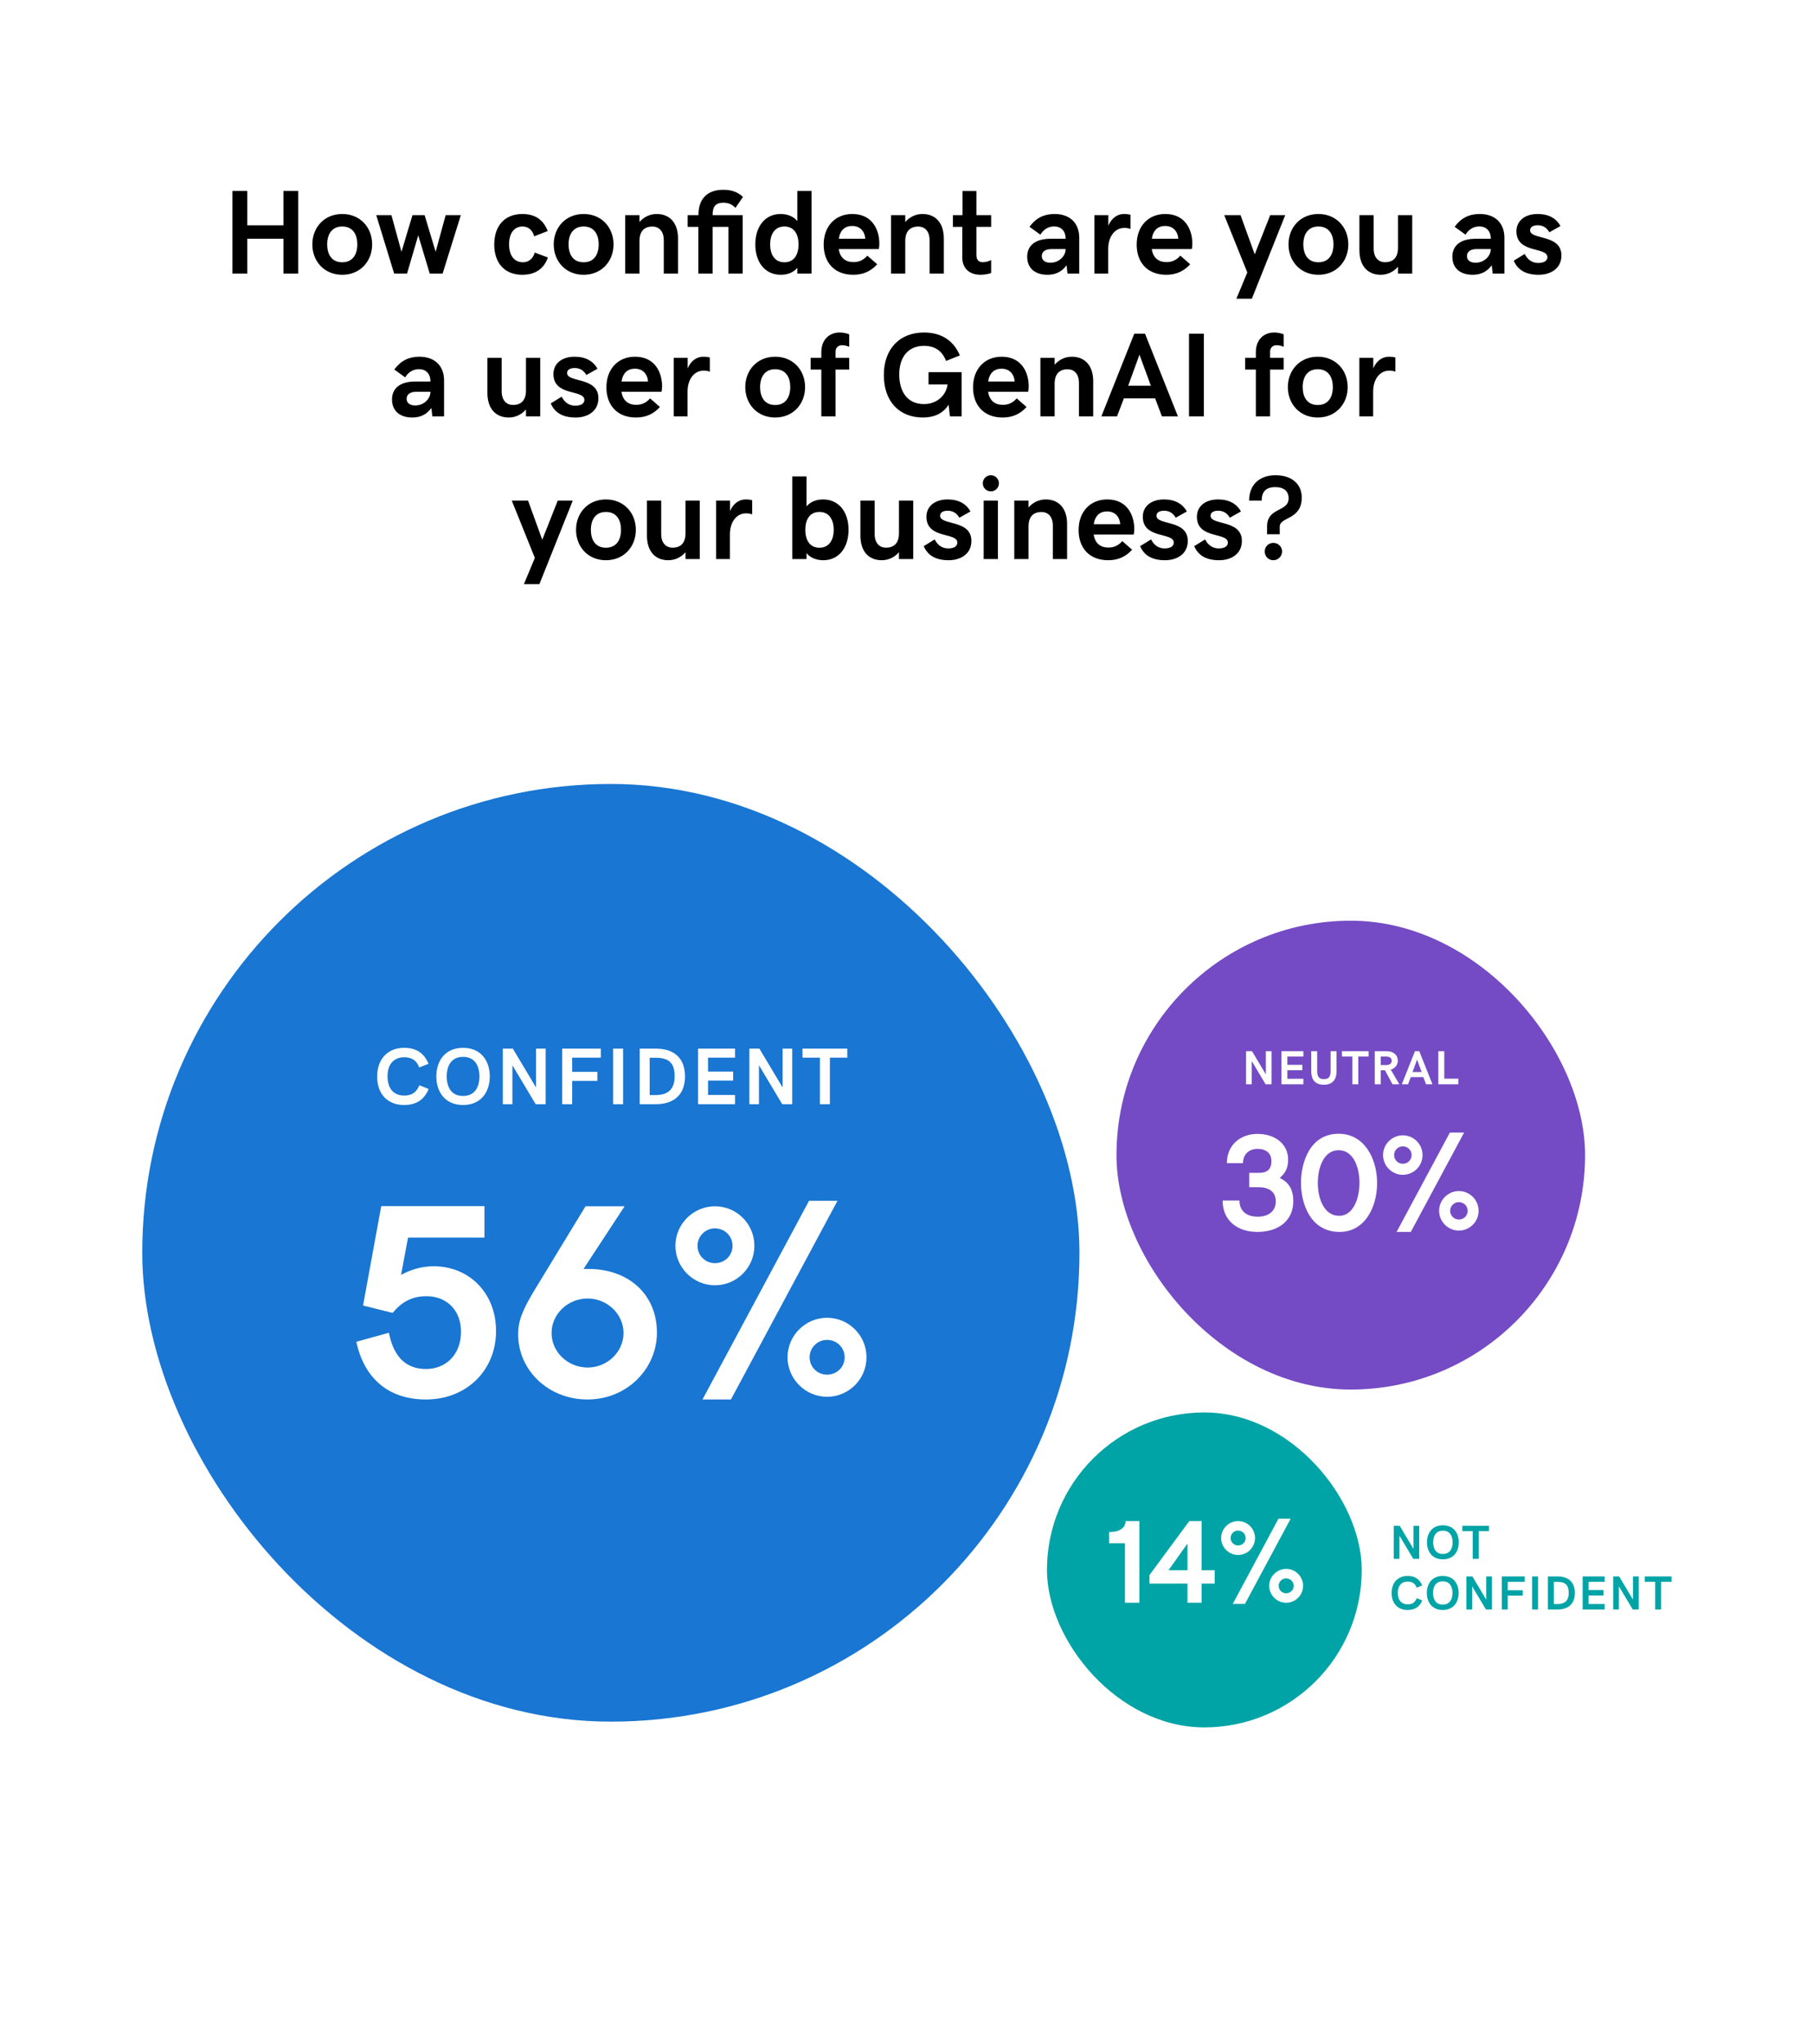 <?xml version="1.0" encoding="UTF-8"?> <svg xmlns="http://www.w3.org/2000/svg" width="394" height="444" viewBox="0 0 394 444" fill="none"><g filter="url(#filter0_d_11830_26488)"><path d="M12.843 24.429C12.843 15.592 20.006 8.429 28.843 8.429H365.843C374.679 8.429 381.843 15.592 381.843 24.429V411.429C381.843 420.265 374.679 427.429 365.843 427.429H28.843C20.006 427.429 12.843 420.265 12.843 411.429V24.429Z" fill="white"></path><path d="M50.509 37.477H53.733V44.942H61.592V37.477H64.816V55.429H61.592V47.862H53.733V55.429H50.509V37.477ZM80.876 49.081C80.876 52.737 78.299 55.683 74.376 55.683C70.453 55.683 67.876 52.737 67.876 49.081C67.876 45.425 70.453 42.48 74.376 42.48C78.299 42.48 80.876 45.425 80.876 49.081ZM77.651 49.081C77.651 46.986 76.725 45.196 74.376 45.196C72.04 45.196 71.101 46.986 71.101 49.081C71.101 51.176 72.027 52.966 74.376 52.966C76.712 52.966 77.651 51.176 77.651 49.081ZM81.765 42.733H85.065L87.249 50.693L89.636 42.733H92.276L94.676 50.693L96.847 42.733H100.147L96.186 55.429H93.394L90.893 47.113L88.455 55.429H85.662L81.765 42.733ZM113.49 55.683C109.669 55.683 107.409 53.131 107.409 49.106C107.409 45.031 109.707 42.48 113.528 42.48C116.182 42.48 118.073 43.648 119.025 46.187L116.08 47.329C115.725 45.971 114.836 45.196 113.541 45.196C111.903 45.196 110.634 46.453 110.634 49.056C110.634 51.62 111.84 52.966 113.668 52.966C114.899 52.966 115.864 52.153 116.207 50.858L119.063 51.925C118.226 54.362 116.359 55.683 113.49 55.683ZM133.333 49.081C133.333 52.737 130.756 55.683 126.833 55.683C122.91 55.683 120.333 52.737 120.333 49.081C120.333 45.425 122.91 42.48 126.833 42.48C130.756 42.48 133.333 45.425 133.333 49.081ZM130.108 49.081C130.108 46.986 129.182 45.196 126.833 45.196C124.497 45.196 123.558 46.986 123.558 49.081C123.558 51.176 124.484 52.966 126.833 52.966C129.169 52.966 130.108 51.176 130.108 49.081ZM135.872 42.733H138.97V44.219C139.922 43.114 141.268 42.48 142.715 42.48C145.508 42.48 147.349 44.371 147.349 47.812V55.429H144.251V48.192C144.251 46.212 143.223 45.209 141.788 45.209C140.023 45.209 138.97 46.199 138.97 48.357V55.429H135.872V42.733ZM151.792 42.733V42.632C151.792 39.522 153.379 37.224 157.188 37.224C159.028 37.224 160.311 37.706 161.466 38.773L159.828 41.147C159.028 40.321 158.241 40.029 157.162 40.029C155.601 40.029 154.864 40.804 154.864 42.632V42.733H161.402V55.429H158.305V45.273H154.864V55.429H151.767V45.273H149.443V42.733H151.792ZM176.37 37.477V55.429H173.272V54.172C172.396 55.238 171.051 55.683 169.692 55.683C166.188 55.683 164.145 52.902 164.145 49.081C164.145 45.298 166.188 42.48 169.642 42.48C170.975 42.48 172.396 42.924 173.272 44.016V37.477H176.37ZM170.467 52.966C172.6 52.966 173.539 51.29 173.539 49.081C173.539 46.898 172.6 45.196 170.467 45.196C168.334 45.196 167.369 46.923 167.369 49.081C167.369 51.265 168.334 52.966 170.467 52.966ZM185.422 55.683C181.372 55.683 178.998 53.042 178.998 49.132C178.998 45.184 181.486 42.48 185.219 42.48C189.662 42.48 191.097 46.047 191.097 48.878C191.097 49.36 191.059 49.728 190.982 50.097H182.273C182.578 52.077 183.797 52.928 185.485 52.928C186.653 52.928 187.593 52.534 188.494 51.531L190.627 53.398C189.243 54.934 187.555 55.683 185.422 55.683ZM185.193 45.082C183.657 45.082 182.578 45.958 182.286 47.862H188.05C187.897 46.136 186.844 45.082 185.193 45.082ZM193.636 42.733H196.733V44.219C197.686 43.114 199.031 42.48 200.479 42.48C203.271 42.48 205.112 44.371 205.112 47.812V55.429H202.015V48.192C202.015 46.212 200.986 45.209 199.552 45.209C197.787 45.209 196.733 46.199 196.733 48.357V55.429H193.636V42.733ZM213.11 55.683C210.609 55.683 209.124 54.235 209.124 51.925V45.273H207.08V42.733H209.175V37.49H212.196V42.733H215.396V45.273H212.196V51.379C212.196 52.598 212.818 52.953 213.631 52.953C214.278 52.953 214.977 52.699 215.396 52.496V55.302C214.926 55.48 213.986 55.683 213.11 55.683ZM223.229 51.76C223.229 49.31 225.031 47.862 228.281 47.862H231.582C231.582 46.11 230.566 45.184 229.068 45.184C227.812 45.184 226.758 45.844 226.098 46.974L223.724 45.26C225.133 43.355 226.859 42.48 229.17 42.48C232.585 42.48 234.54 44.523 234.54 47.647V55.429H231.988L231.785 53.613C230.808 54.972 229.462 55.683 227.646 55.683C224.866 55.683 223.229 54.197 223.229 51.76ZM228.281 53.067C230.084 53.067 231.582 51.684 231.582 50.097H228.51C227.101 50.097 226.402 50.719 226.402 51.62C226.402 52.483 227.05 53.067 228.281 53.067ZM237.841 42.733H240.862V45.019C241.548 43.394 242.792 42.48 244.265 42.48C244.938 42.48 245.395 42.568 245.674 42.657V45.73C245.382 45.615 245.001 45.501 244.341 45.501C242.221 45.501 240.837 47.443 240.837 50.071V55.429H237.841V42.733ZM253.443 55.683C249.394 55.683 247.02 53.042 247.02 49.132C247.02 45.184 249.508 42.48 253.24 42.48C257.684 42.48 259.118 46.047 259.118 48.878C259.118 49.36 259.08 49.728 259.004 50.097H250.295C250.6 52.077 251.818 52.928 253.507 52.928C254.675 52.928 255.614 52.534 256.516 51.531L258.648 53.398C257.265 54.934 255.576 55.683 253.443 55.683ZM253.215 45.082C251.679 45.082 250.6 45.958 250.308 47.862H256.071C255.919 46.136 254.865 45.082 253.215 45.082ZM268.69 60.875L271.064 55.175L266.05 42.733H269.592L272.677 51.239L276.041 42.733H279.304L272.055 60.875H268.69ZM293.015 49.081C293.015 52.737 290.438 55.683 286.515 55.683C282.592 55.683 280.015 52.737 280.015 49.081C280.015 45.425 282.592 42.48 286.515 42.48C290.438 42.48 293.015 45.425 293.015 49.081ZM289.79 49.081C289.79 46.986 288.863 45.196 286.515 45.196C284.179 45.196 283.239 46.986 283.239 49.081C283.239 51.176 284.166 52.966 286.515 52.966C288.851 52.966 289.79 51.176 289.79 49.081ZM306.903 55.429H303.806V53.943C302.854 55.048 301.508 55.683 300.061 55.683C297.268 55.683 295.427 53.791 295.427 50.351V42.733H298.524V49.97C298.524 51.95 299.553 52.953 300.987 52.953C302.752 52.953 303.806 51.963 303.806 49.805V42.733H306.903V55.429ZM315.625 51.76C315.625 49.31 317.428 47.862 320.678 47.862H323.979C323.979 46.11 322.963 45.184 321.465 45.184C320.208 45.184 319.154 45.844 318.494 46.974L316.12 45.26C317.529 43.355 319.256 42.48 321.566 42.48C324.981 42.48 326.937 44.523 326.937 47.647V55.429H324.385L324.182 53.613C323.204 54.972 321.858 55.683 320.043 55.683C317.263 55.683 315.625 54.197 315.625 51.76ZM320.678 53.067C322.48 53.067 323.979 51.684 323.979 50.097H320.906C319.497 50.097 318.799 50.719 318.799 51.62C318.799 52.483 319.446 53.067 320.678 53.067ZM334.401 55.683C331.583 55.683 329.844 54.654 328.968 52.623L331.342 51.163C332.04 52.534 333.094 53.118 334.3 53.118C335.62 53.118 336.28 52.598 336.28 51.861C336.28 49.538 329.552 51.15 329.552 46.237C329.552 44.003 331.342 42.48 334.16 42.48C336.547 42.48 338.197 43.419 339.124 45.095L336.699 46.453C336.293 45.704 335.544 44.93 334.173 44.93C333.081 44.93 332.522 45.387 332.522 46.009C332.522 48.18 339.327 46.783 339.327 51.493C339.327 54.4 336.89 55.683 334.401 55.683ZM85.192 82.76C85.192 80.31 86.995 78.862 90.245 78.862H93.546C93.546 77.11 92.53 76.184 91.032 76.184C89.775 76.184 88.722 76.844 88.061 77.974L85.688 76.26C87.097 74.356 88.823 73.48 91.134 73.48C94.549 73.48 96.504 75.523 96.504 78.647V86.429H93.952L93.749 84.613C92.772 85.972 91.426 86.683 89.61 86.683C86.83 86.683 85.192 85.197 85.192 82.76ZM90.245 84.067C92.048 84.067 93.546 82.684 93.546 81.097H90.474C89.064 81.097 88.366 81.719 88.366 82.62C88.366 83.483 89.014 84.067 90.245 84.067ZM117.4 86.429H114.303V84.943C113.351 86.048 112.005 86.683 110.558 86.683C107.765 86.683 105.924 84.791 105.924 81.351V73.733H109.021V80.97C109.021 82.95 110.05 83.953 111.484 83.953C113.249 83.953 114.303 82.963 114.303 80.805V73.733H117.4V86.429ZM125.119 86.683C122.301 86.683 120.562 85.654 119.686 83.623L122.06 82.163C122.758 83.534 123.812 84.118 125.018 84.118C126.338 84.118 126.998 83.598 126.998 82.861C126.998 80.538 120.27 82.15 120.27 77.237C120.27 75.003 122.06 73.48 124.878 73.48C127.265 73.48 128.915 74.419 129.842 76.095L127.417 77.453C127.011 76.704 126.262 75.93 124.891 75.93C123.799 75.93 123.24 76.387 123.24 77.009C123.24 79.18 130.045 77.783 130.045 82.493C130.045 85.4 127.607 86.683 125.119 86.683ZM138.208 86.683C134.158 86.683 131.784 84.042 131.784 80.132C131.784 76.184 134.272 73.48 138.005 73.48C142.448 73.48 143.883 77.047 143.883 79.878C143.883 80.36 143.845 80.728 143.769 81.097H135.06C135.364 83.077 136.583 83.928 138.271 83.928C139.439 83.928 140.379 83.534 141.28 82.531L143.413 84.397C142.029 85.934 140.341 86.683 138.208 86.683ZM137.979 76.082C136.443 76.082 135.364 76.958 135.072 78.862H140.836C140.684 77.136 139.63 76.082 137.979 76.082ZM146.422 73.733H149.443V76.019C150.129 74.394 151.373 73.48 152.846 73.48C153.519 73.48 153.976 73.568 154.255 73.657V76.73C153.963 76.615 153.582 76.501 152.922 76.501C150.802 76.501 149.418 78.443 149.418 81.071V86.429H146.422V73.733ZM174.961 80.081C174.961 83.737 172.384 86.683 168.461 86.683C164.538 86.683 161.961 83.737 161.961 80.081C161.961 76.425 164.538 73.48 168.461 73.48C172.384 73.48 174.961 76.425 174.961 80.081ZM171.736 80.081C171.736 77.986 170.81 76.196 168.461 76.196C166.125 76.196 165.186 77.986 165.186 80.081C165.186 82.176 166.112 83.966 168.461 83.966C170.797 83.966 171.736 82.176 171.736 80.081ZM178.49 76.272H176.167V73.733H178.49V72.515C178.49 69.633 180.369 68.224 182.426 68.224C183.226 68.224 183.873 68.351 184.546 68.617V71.334C184.152 71.144 183.606 70.978 182.972 70.978C182.35 70.978 181.588 71.372 181.588 72.362V73.733H184.546V76.272H181.588V86.429H178.49V76.272ZM200.555 86.683C195.388 86.683 192.074 83.153 192.074 77.453C192.074 71.867 195.426 68.224 200.796 68.224C204.516 68.224 207.182 69.887 208.604 73.2L205.595 74.394C204.744 72.159 203.119 71.118 200.796 71.118C197.521 71.118 195.426 73.378 195.426 77.326C195.426 80.868 197.025 83.763 200.796 83.763C203.563 83.763 205.595 81.96 205.925 79.497H201.786V76.831H208.984V86.429H206.433L206.153 83.89C204.96 85.819 202.992 86.683 200.555 86.683ZM217.884 86.683C213.834 86.683 211.46 84.042 211.46 80.132C211.46 76.184 213.948 73.48 217.681 73.48C222.124 73.48 223.559 77.047 223.559 79.878C223.559 80.36 223.521 80.728 223.444 81.097H214.735C215.04 83.077 216.259 83.928 217.947 83.928C219.115 83.928 220.055 83.534 220.956 82.531L223.089 84.397C221.705 85.934 220.017 86.683 217.884 86.683ZM217.655 76.082C216.119 76.082 215.04 76.958 214.748 78.862H220.512C220.359 77.136 219.306 76.082 217.655 76.082ZM226.098 73.733H229.195V75.219C230.147 74.114 231.493 73.48 232.94 73.48C235.733 73.48 237.574 75.371 237.574 78.811V86.429H234.477V79.192C234.477 77.212 233.448 76.209 232.014 76.209C230.249 76.209 229.195 77.199 229.195 79.357V86.429H226.098V73.733ZM248.835 68.478L255.982 86.429H252.504L251.031 82.531H244.239L242.754 86.429H239.352L246.499 68.478H248.835ZM247.629 73.035L245.179 79.776H250.104L247.629 73.035ZM258.395 68.478H261.619V86.429H258.395V68.478ZM272.918 76.272H270.595V73.733H272.918V72.515C272.918 69.633 274.797 68.224 276.854 68.224C277.653 68.224 278.301 68.351 278.974 68.617V71.334C278.58 71.144 278.034 70.978 277.399 70.978C276.777 70.978 276.016 71.372 276.016 72.362V73.733H278.974V76.272H276.016V86.429H272.918V76.272ZM292.875 80.081C292.875 83.737 290.298 86.683 286.375 86.683C282.452 86.683 279.875 83.737 279.875 80.081C279.875 76.425 282.452 73.48 286.375 73.48C290.298 73.48 292.875 76.425 292.875 80.081ZM289.65 80.081C289.65 77.986 288.724 76.196 286.375 76.196C284.039 76.196 283.1 77.986 283.1 80.081C283.1 82.176 284.026 83.966 286.375 83.966C288.711 83.966 289.65 82.176 289.65 80.081ZM295.414 73.733H298.436V76.019C299.121 74.394 300.365 73.48 301.838 73.48C302.511 73.48 302.968 73.568 303.247 73.657V76.73C302.955 76.615 302.574 76.501 301.914 76.501C299.794 76.501 298.41 78.443 298.41 81.071V86.429H295.414V73.733ZM113.858 122.875L116.232 117.175L111.218 104.733H114.76L117.845 113.239L121.209 104.733H124.472L117.223 122.875H113.858ZM138.183 111.081C138.183 114.737 135.605 117.683 131.683 117.683C127.76 117.683 125.183 114.737 125.183 111.081C125.183 107.425 127.76 104.479 131.683 104.479C135.605 104.479 138.183 107.425 138.183 111.081ZM134.958 111.081C134.958 108.986 134.031 107.196 131.683 107.196C129.347 107.196 128.407 108.986 128.407 111.081C128.407 113.176 129.334 114.966 131.683 114.966C134.019 114.966 134.958 113.176 134.958 111.081ZM152.071 117.429H148.974V115.943C148.021 117.048 146.676 117.683 145.229 117.683C142.436 117.683 140.595 115.791 140.595 112.351V104.733H143.692V111.97C143.692 113.95 144.721 114.953 146.155 114.953C147.92 114.953 148.974 113.963 148.974 111.805V104.733H152.071V117.429ZM155.626 104.733H158.647V107.019C159.333 105.394 160.577 104.479 162.05 104.479C162.723 104.479 163.18 104.568 163.459 104.657V107.729C163.167 107.615 162.786 107.501 162.126 107.501C160.006 107.501 158.622 109.443 158.622 112.071V117.429H155.626V104.733ZM172.181 117.429V99.478H175.278V105.99C176.154 104.924 177.5 104.479 178.858 104.479C182.362 104.479 184.406 107.26 184.406 111.081C184.406 114.864 182.362 117.683 178.909 117.683C177.576 117.683 176.154 117.238 175.278 116.146V117.429H172.181ZM178.084 107.196C175.951 107.196 175.012 108.872 175.012 111.081C175.012 113.265 175.951 114.966 178.084 114.966C180.217 114.966 181.182 113.239 181.182 111.081C181.182 108.897 180.217 107.196 178.084 107.196ZM198.46 117.429H195.362V115.943C194.41 117.048 193.064 117.683 191.617 117.683C188.824 117.683 186.983 115.791 186.983 112.351V104.733H190.081V111.97C190.081 113.95 191.109 114.953 192.544 114.953C194.309 114.953 195.362 113.963 195.362 111.805V104.733H198.46V117.429ZM206.179 117.683C203.36 117.683 201.621 116.654 200.745 114.623L203.119 113.163C203.817 114.534 204.871 115.118 206.077 115.118C207.397 115.118 208.058 114.598 208.058 113.861C208.058 111.538 201.329 113.15 201.329 108.237C201.329 106.003 203.119 104.479 205.938 104.479C208.324 104.479 209.975 105.419 210.901 107.095L208.477 108.453C208.07 107.704 207.321 106.93 205.95 106.93C204.858 106.93 204.3 107.387 204.3 108.009C204.3 110.18 211.104 108.783 211.104 113.493C211.104 116.4 208.667 117.683 206.179 117.683ZM215.332 102.728C214.354 102.728 213.58 101.953 213.58 100.976C213.58 100.023 214.354 99.224 215.332 99.224C216.31 99.224 217.084 100.023 217.084 100.976C217.084 101.953 216.31 102.728 215.332 102.728ZM213.771 104.733H216.868V117.429H213.771V104.733ZM220.423 104.733H223.521V106.219C224.473 105.114 225.818 104.479 227.266 104.479C230.059 104.479 231.899 106.371 231.899 109.812V117.429H228.802V110.192C228.802 108.212 227.773 107.209 226.339 107.209C224.574 107.209 223.521 108.199 223.521 110.357V117.429H220.423V104.733ZM240.824 117.683C236.774 117.683 234.4 115.042 234.4 111.132C234.4 107.184 236.889 104.479 240.621 104.479C245.064 104.479 246.499 108.047 246.499 110.878C246.499 111.36 246.461 111.729 246.385 112.097H237.676C237.98 114.077 239.199 114.928 240.888 114.928C242.056 114.928 242.995 114.534 243.896 113.531L246.029 115.397C244.646 116.934 242.957 117.683 240.824 117.683ZM240.596 107.082C239.06 107.082 237.98 107.958 237.688 109.862H243.452C243.3 108.136 242.246 107.082 240.596 107.082ZM253.202 117.683C250.384 117.683 248.645 116.654 247.769 114.623L250.143 113.163C250.841 114.534 251.895 115.118 253.101 115.118C254.421 115.118 255.081 114.598 255.081 113.861C255.081 111.538 248.353 113.15 248.353 108.237C248.353 106.003 250.143 104.479 252.961 104.479C255.348 104.479 256.998 105.419 257.925 107.095L255.5 108.453C255.094 107.704 254.345 106.93 252.974 106.93C251.882 106.93 251.323 107.387 251.323 108.009C251.323 110.18 258.128 108.783 258.128 113.493C258.128 116.4 255.69 117.683 253.202 117.683ZM264.958 117.683C262.14 117.683 260.4 116.654 259.524 114.623L261.898 113.163C262.597 114.534 263.65 115.118 264.856 115.118C266.177 115.118 266.837 114.598 266.837 113.861C266.837 111.538 260.108 113.15 260.108 108.237C260.108 106.003 261.898 104.479 264.717 104.479C267.104 104.479 268.754 105.419 269.681 107.095L267.256 108.453C266.85 107.704 266.101 106.93 264.729 106.93C263.638 106.93 263.079 107.387 263.079 108.009C263.079 110.18 269.884 108.783 269.884 113.493C269.884 116.4 267.446 117.683 264.958 117.683ZM275.355 110.357C275.355 106.13 280.04 107.247 280.04 104.251C280.04 102.677 279.012 101.801 277.146 101.801C275.063 101.801 274.188 102.854 274.188 104.733H271.458C271.458 101.242 273.756 99.224 277.196 99.224C280.878 99.224 282.896 101.268 282.896 104.048C282.896 108.986 278.11 108.212 278.11 110.383V112.046H275.355V110.357ZM276.714 117.683C275.647 117.683 274.848 116.819 274.848 115.778C274.848 114.737 275.673 113.912 276.714 113.912C277.755 113.912 278.618 114.712 278.618 115.778C278.618 116.819 277.78 117.683 276.714 117.683Z" fill="black"></path><rect x="30.917" y="166.277" width="203.668" height="203.668" rx="101.834" fill="#1976D2"></rect><path d="M87.79 236.008C84.34 236.008 81.965 233.728 81.965 229.833C81.965 226.023 84.254 223.589 87.833 223.589C90.472 223.589 92.172 224.759 93.129 227.057L91.104 227.86C90.592 226.425 89.584 225.639 87.833 225.639C85.604 225.639 84.22 227.142 84.22 229.747C84.22 232.532 85.638 233.958 87.833 233.958C89.456 233.958 90.489 233.309 91.138 231.712L93.146 232.532C92.198 234.855 90.489 236.008 87.79 236.008ZM100.632 236.008C96.651 236.008 94.824 233.087 94.824 229.799C94.824 226.51 96.651 223.589 100.632 223.589C104.612 223.589 106.44 226.51 106.44 229.799C106.44 233.087 104.612 236.008 100.632 236.008ZM100.632 234.044C103.228 234.044 104.185 232.054 104.185 229.799C104.185 227.544 103.228 225.553 100.632 225.553C98.035 225.553 97.079 227.544 97.079 229.799C97.079 232.054 98.035 234.044 100.632 234.044ZM109.271 223.76L111.449 223.76L116.497 232.216L116.497 223.76L118.581 223.76L118.581 235.837L116.412 235.837L111.355 227.373L111.355 235.837L109.271 235.837L109.271 223.76ZM122.181 223.76L130.569 223.76L130.569 225.724L124.35 225.724L124.35 228.808L129.817 228.808L129.817 230.772L124.35 230.772L124.35 235.837L122.181 235.837L122.181 223.76ZM133.246 223.76L135.415 223.76L135.415 235.837L133.246 235.837L133.246 223.76ZM139.015 223.76L142.474 223.76C146.668 223.76 148.863 225.963 148.863 229.799C148.863 233.651 146.6 235.837 142.474 235.837L139.015 235.837L139.015 223.76ZM142.474 233.847C144.943 233.847 146.609 232.814 146.609 229.799C146.609 226.929 145.447 225.75 142.483 225.75L141.185 225.75L141.185 233.847L142.474 233.847ZM151.703 223.76L159.732 223.76L159.732 225.724L153.873 225.724L153.873 228.748L159.331 228.748L159.331 230.713L153.873 230.713L153.873 233.83L159.732 233.83L159.732 235.837L151.703 235.837L151.703 223.76ZM162.853 223.76L165.031 223.76L170.079 232.216L170.079 223.76L172.164 223.76L172.164 235.837L169.994 235.837L164.937 227.373L164.937 235.837L162.853 235.837L162.853 223.76ZM178.18 225.724L174.397 225.724L174.397 223.76L184.134 223.76L184.134 225.724L180.35 225.724L180.35 235.837L178.18 235.837L178.18 225.724Z" fill="white"></path><path d="M92.572 299.97C84.109 299.97 79.072 295.051 77.432 287.436L84.519 285.474C85.514 290.629 88.179 293.352 92.572 293.352C96.906 293.352 100.186 290.219 100.186 285.24C100.186 280.642 97.14 277.538 92.66 277.538C89.702 277.538 87.33 278.68 85.338 281.169L78.896 279.559L82.849 257.976L105.282 257.976L105.282 264.799L88.677 264.799L87.154 272.911C89.38 271.681 91.781 271.037 94.27 271.037C101.855 271.037 107.8 276.747 107.8 285.094C107.8 293.645 101.387 299.97 92.572 299.97ZM127.655 299.97C119.251 299.97 112.603 293.703 112.603 285.797C112.603 282.956 113.481 280.584 116.41 275.81L127.245 258.005L135.738 258.005L126.806 271.623L127.948 271.623C136.441 271.623 142.766 277.011 142.766 285.474C142.766 293.147 136.412 299.97 127.655 299.97ZM127.714 293.03C131.96 293.03 135.504 289.662 135.504 285.533C135.504 281.404 131.96 278.036 127.714 278.036C123.409 278.036 119.866 281.404 119.866 285.533C119.866 289.662 123.409 293.03 127.714 293.03ZM152.665 299.97L175.829 256.804L182.008 256.804L158.844 299.97L152.665 299.97ZM155.359 275.166C150.703 275.166 146.779 271.33 146.779 266.586C146.779 261.841 150.703 258.005 155.359 258.005C160.103 258.005 163.94 261.841 163.94 266.586C163.94 271.33 160.103 275.166 155.359 275.166ZM155.359 270.363C157.526 270.363 159.195 268.694 159.195 266.586C159.195 264.506 157.526 262.808 155.359 262.808C153.28 262.808 151.581 264.506 151.581 266.586C151.581 268.694 153.28 270.363 155.359 270.363ZM179.724 299.385C175.068 299.385 171.144 295.548 171.144 290.804C171.144 286.06 175.068 282.224 179.724 282.224C184.468 282.224 188.305 286.06 188.305 290.804C188.305 295.548 184.468 299.385 179.724 299.385ZM179.724 294.582C181.891 294.582 183.56 292.913 183.56 290.804C183.56 288.725 181.891 287.026 179.724 287.026C177.645 287.026 175.946 288.725 175.946 290.804C175.946 292.913 177.645 294.582 179.724 294.582Z" fill="white"></path><rect x="242.633" y="195.978" width="101.834" height="101.834" rx="50.917" fill="#744BC4"></rect><path d="M270.79 224.318L272.086 224.318L275.091 229.352L275.091 224.318L276.332 224.318L276.332 231.508L275.04 231.508L272.03 226.469L272.03 231.508L270.79 231.508L270.79 224.318ZM278.475 224.318L283.254 224.318L283.254 225.488L279.766 225.488L279.766 227.288L283.015 227.288L283.015 228.457L279.766 228.457L279.766 230.313L283.254 230.313L283.254 231.508L278.475 231.508L278.475 224.318ZM287.695 231.61C285.768 231.61 284.96 230.471 284.96 228.711L284.96 224.318L286.246 224.318L286.246 228.559C286.246 229.738 286.556 230.394 287.71 230.394C288.87 230.394 289.165 229.738 289.165 228.559L289.165 224.318L290.456 224.318L290.456 228.65C290.456 230.46 289.622 231.61 287.695 231.61ZM293.89 225.488L291.638 225.488L291.638 224.318L297.434 224.318L297.434 225.488L295.182 225.488L295.182 231.508L293.89 231.508L293.89 225.488ZM303.772 226.393C303.772 227.318 303.172 228.045 302.241 228.335L304.102 231.508L302.622 231.508L300.985 228.472L300.055 228.472L300.055 231.508L298.763 231.508L298.763 224.318L301.346 224.318C302.8 224.318 303.772 225.137 303.772 226.393ZM301.255 227.323C302.033 227.323 302.45 226.978 302.45 226.403C302.45 225.828 302.023 225.488 301.255 225.488L300.065 225.488L300.065 227.323L301.255 227.323ZM308.436 224.318L311.299 231.508L309.906 231.508L309.316 229.947L306.596 229.947L306.001 231.508L304.638 231.508L307.501 224.318L308.436 224.318ZM307.953 226.144L306.972 228.844L308.945 228.844L307.953 226.144ZM312.577 224.318L313.869 224.318L313.869 230.288L316.94 230.288L316.94 231.508L312.577 231.508L312.577 224.318Z" fill="white"></path><path d="M273.241 263.575C269.17 263.575 265.7 261.334 265.7 256.751L269.36 256.751C269.36 259.021 270.869 260.265 273.343 260.265C275.481 260.265 277.253 259.211 277.253 256.956C277.253 255.023 275.993 253.867 273.504 253.867L271.484 253.867L271.484 250.748L273.577 250.748C275.452 250.748 276.301 249.928 276.301 248.2C276.301 246.399 275.056 245.535 273.299 245.535C271.41 245.535 270.151 246.706 270.122 248.639L266.622 248.639C266.622 244.583 269.697 242.284 273.27 242.284C277.311 242.284 279.932 244.656 279.932 247.834C279.932 249.591 279.405 250.792 278.102 251.846C280.137 252.812 281.06 254.423 281.06 256.912C281.06 260.866 278.131 263.575 273.241 263.575ZM291.119 263.575C284.706 263.575 282.729 257.308 282.729 252.929C282.729 248.522 284.647 242.255 290.914 242.255C296.61 242.255 299.275 247.805 299.275 252.959C299.275 258.098 296.669 263.575 291.119 263.575ZM291.031 260.075C294.179 260.075 295.439 256.151 295.439 252.9C295.439 249.576 294.15 245.828 290.914 245.828C287.678 245.828 286.39 249.606 286.39 252.929C286.39 256.239 287.678 260.075 291.031 260.075ZM303.507 263.575L315.089 241.992L318.179 241.992L306.596 263.575L303.507 263.575ZM304.854 251.172C302.526 251.172 300.564 249.254 300.564 246.882C300.564 244.51 302.526 242.592 304.854 242.592C307.226 242.592 309.144 244.51 309.144 246.882C309.144 249.254 307.226 251.172 304.854 251.172ZM304.854 248.771C305.937 248.771 306.772 247.936 306.772 246.882C306.772 245.843 305.937 244.993 304.854 244.993C303.814 244.993 302.965 245.843 302.965 246.882C302.965 247.936 303.814 248.771 304.854 248.771ZM317.036 263.282C314.708 263.282 312.746 261.364 312.746 258.991C312.746 256.619 314.708 254.701 317.036 254.701C319.408 254.701 321.327 256.619 321.327 258.991C321.327 261.364 319.408 263.282 317.036 263.282ZM317.036 260.88C318.12 260.88 318.955 260.046 318.955 258.991C318.955 257.952 318.12 257.103 317.036 257.103C315.997 257.103 315.148 257.952 315.148 258.991C315.148 260.046 315.997 260.88 317.036 260.88Z" fill="white"></path><rect x="227.523" y="302.785" width="68.41" height="68.41" rx="34.205" fill="#00A4A6"></rect><path d="M244.476 331.191L241.036 331.191L241.036 328.768C243.183 328.768 244.602 327.964 244.602 326.382L247.615 326.382L247.615 344.122L244.476 344.122L244.476 331.191ZM258.06 344.122L258.06 339.954L249.799 339.954L249.799 338.108L258.462 326.382L261.136 326.382L261.136 337.054L263.973 337.054L263.973 339.954L261.136 339.954L261.136 344.122L258.06 344.122ZM253.942 337.054L258.06 337.054L258.06 331.266L253.942 337.054ZM267.903 344.373L277.833 325.868L280.482 325.868L270.552 344.373L267.903 344.373ZM269.058 333.739C267.061 333.739 265.379 332.095 265.379 330.061C265.379 328.027 267.061 326.382 269.058 326.382C271.091 326.382 272.736 328.027 272.736 330.061C272.736 332.095 271.091 333.739 269.058 333.739ZM269.058 331.68C269.987 331.68 270.702 330.965 270.702 330.061C270.702 329.169 269.987 328.441 269.058 328.441C268.166 328.441 267.438 329.169 267.438 330.061C267.438 330.965 268.166 331.68 269.058 331.68ZM279.503 344.122C277.507 344.122 275.824 342.477 275.824 340.443C275.824 338.409 277.507 336.765 279.503 336.765C281.537 336.765 283.181 338.409 283.181 340.443C283.181 342.477 281.537 344.122 279.503 344.122ZM279.503 342.063C280.432 342.063 281.147 341.347 281.147 340.443C281.147 339.552 280.432 338.824 279.503 338.824C278.611 338.824 277.883 339.552 277.883 340.443C277.883 341.347 278.611 342.063 279.503 342.063Z" fill="white"></path><path d="M302.884 327.399L304.18 327.399L307.185 332.433L307.185 327.399L308.426 327.399L308.426 334.588L307.135 334.588L304.125 329.55L304.125 334.588L302.884 334.588L302.884 327.399ZM313.569 334.69C311.199 334.69 310.111 332.951 310.111 330.994C310.111 329.036 311.199 327.297 313.569 327.297C315.938 327.297 317.026 329.036 317.026 330.994C317.026 332.951 315.938 334.69 313.569 334.69ZM313.569 333.521C315.114 333.521 315.684 332.336 315.684 330.994C315.684 329.651 315.114 328.467 313.569 328.467C312.023 328.467 311.454 329.651 311.454 330.994C311.454 332.336 312.023 333.521 313.569 333.521ZM320.048 328.568L317.796 328.568L317.796 327.399L323.592 327.399L323.592 328.568L321.34 328.568L321.34 334.588L320.048 334.588L320.048 328.568ZM305.894 345.69C303.84 345.69 302.426 344.333 302.426 342.014C302.426 339.746 303.789 338.297 305.919 338.297C307.49 338.297 308.502 338.994 309.072 340.362L307.867 340.839C307.562 339.985 306.962 339.518 305.919 339.518C304.592 339.518 303.769 340.412 303.769 341.963C303.769 343.621 304.613 344.47 305.919 344.47C306.885 344.47 307.501 344.083 307.887 343.133L309.082 343.621C308.518 345.004 307.501 345.69 305.894 345.69ZM313.538 345.69C311.169 345.69 310.081 343.951 310.081 341.994C310.081 340.036 311.169 338.297 313.538 338.297C315.908 338.297 316.996 340.036 316.996 341.994C316.996 343.951 315.908 345.69 313.538 345.69ZM313.538 344.521C315.084 344.521 315.653 343.336 315.653 341.994C315.653 340.651 315.084 339.467 313.538 339.467C311.992 339.467 311.423 340.651 311.423 341.994C311.423 343.336 311.992 344.521 313.538 344.521ZM318.681 338.399L319.977 338.399L322.982 343.433L322.982 338.399L324.223 338.399L324.223 345.588L322.931 345.588L319.921 340.55L319.921 345.588L318.681 345.588L318.681 338.399ZM326.366 338.399L331.359 338.399L331.359 339.568L327.657 339.568L327.657 341.404L330.911 341.404L330.911 342.573L327.657 342.573L327.657 345.588L326.366 345.588L326.366 338.399ZM332.952 338.399L334.244 338.399L334.244 345.588L332.952 345.588L332.952 338.399ZM336.387 338.399L338.446 338.399C340.942 338.399 342.249 339.711 342.249 341.994C342.249 344.287 340.902 345.588 338.446 345.588L336.387 345.588L336.387 338.399ZM338.446 344.404C339.915 344.404 340.907 343.788 340.907 341.994C340.907 340.285 340.215 339.584 338.451 339.584L337.678 339.584L337.678 344.404L338.446 344.404ZM343.939 338.399L348.719 338.399L348.719 339.568L345.231 339.568L345.231 341.368L348.48 341.368L348.48 342.538L345.231 342.538L345.231 344.394L348.719 344.394L348.719 345.588L343.939 345.588L343.939 338.399ZM350.577 338.399L351.873 338.399L354.878 343.433L354.878 338.399L356.119 338.399L356.119 345.588L354.827 345.588L351.817 340.55L351.817 345.588L350.577 345.588L350.577 338.399ZM359.7 339.568L357.448 339.568L357.448 338.399L363.244 338.399L363.244 339.568L360.992 339.568L360.992 345.588L359.7 345.588L359.7 339.568Z" fill="#00A4A6"></path></g><defs><filter id="filter0_d_11830_26488" x="0.843" y="0.429" width="393" height="443" filterUnits="userSpaceOnUse" color-interpolation-filters="sRGB"><feFlood flood-opacity="0" result="BackgroundImageFix"></feFlood><feColorMatrix in="SourceAlpha" type="matrix" values="0 0 0 0 0 0 0 0 0 0 0 0 0 0 0 0 0 0 127 0" result="hardAlpha"></feColorMatrix><feOffset dy="4"></feOffset><feGaussianBlur stdDeviation="6"></feGaussianBlur><feColorMatrix type="matrix" values="0 0 0 0 0 0 0 0 0 0 0 0 0 0 0 0 0 0 0.12 0"></feColorMatrix><feBlend mode="normal" in2="BackgroundImageFix" result="effect1_dropShadow_11830_26488"></feBlend><feBlend mode="normal" in="SourceGraphic" in2="effect1_dropShadow_11830_26488" result="shape"></feBlend></filter></defs></svg> 